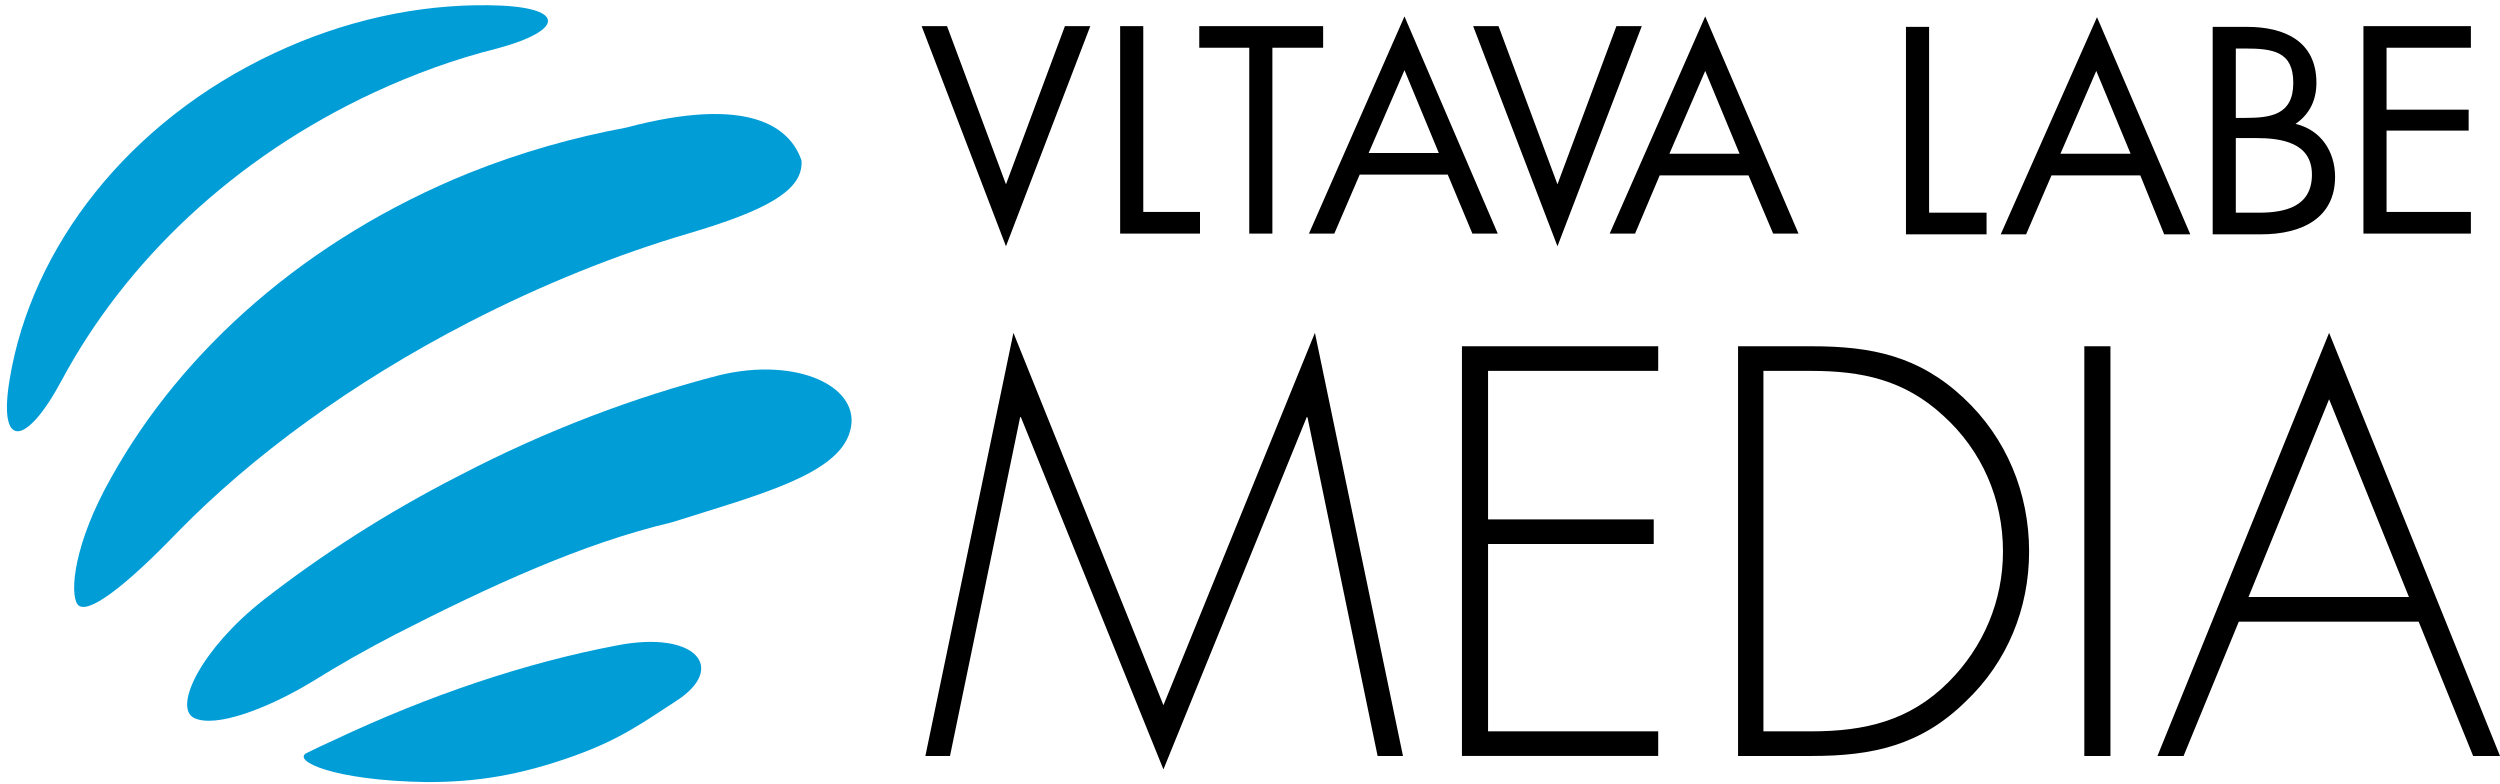 <svg version="1.2" xmlns="http://www.w3.org/2000/svg" viewBox="0 0 335 105" width="335" height="105">
	<title>d75873311613-vlm_logo-svg</title>
	<style>
		.s0 { fill: #000000 } 
		.s1 { fill: #009dd7 } 
	</style>
	<g id="Layer">
		<g id="Layer">
			<g id="Layer">
				<g id="Layer">
					<path id="Layer" fill-rule="evenodd" class="s0" d="m175.2 55.9h-0.1l-19.2 47.2-19.1-47.2h-0.1l-9.4 45.4h-3.3l11.8-56.7 20.1 49.9 20.3-49.9 11.8 56.7h-3.4zm24.2-6.2v19.9h22.2v3.3h-22.2v25.1h22.8v3.3h-26.3v-54.9h26.3v3.3c0 0-22.8 0-22.8 0zm33.5-3.3h9.9c8 0 14.3 1.3 20.3 6.9 5.8 5.4 8.8 12.8 8.8 20.6 0 7.6-2.9 14.8-8.5 20.1-6 5.9-12.5 7.3-20.6 7.3h-9.9zm9.8 51.6c7.2 0 13.2-1.4 18.4-6.6 4.7-4.7 7.3-10.9 7.3-17.5 0-7-2.8-13.5-8-18.2-5.2-4.8-10.9-6-17.7-6h-6.4v48.3c0 0 6.4 0 6.4 0zm40.1 3.3h-3.5v-54.9h3.5zm17.2-18l-7.4 18h-3.5l23-56.7 22.9 56.7h-3.6l-7.3-18zm12.1-29.8l-10.8 26.5h21.5z"/>
					<path id="Layer" fill-rule="evenodd" class="s0" d="m134.8 24.7l7.9-21.2h3.4l-11.3 29.5-11.3-29.5h3.4zm18.4 3.7h7.6v2.9h-10.7v-27.8h3.1zm17.3 2.9h-3.1v-24.9h-6.7v-2.9h16.6v2.9h-6.8zm11.7-7.9l-3.4 7.9h-3.4l12.8-29.1 12.5 29.1h-3.4l-3.3-7.9c0 0-11.8 0-11.8 0zm6-14l-4.8 11.1h9.4zm20.5 15.3l7.9-21.2h3.4l-11.3 29.5-11.3-29.5h3.4zm13.7-1.2l-3.3 7.8h-3.4l12.8-29.1 12.5 29.1h-3.4l-3.3-7.8c0 0-11.9 0-11.9 0zm6.1-14l-4.8 11.1h9.4zm30 19h7.7v2.9h-10.8v-27.8h3.1zm16.4-5l-3.4 7.9h-3.4l12.9-29.1 12.5 29.1h-3.5l-3.2-7.9c0 0-11.9 0-11.9 0zm6-14l-4.8 11.1h9.4zm15.6-5.9h4.6c5 0 9.3 1.9 9.3 7.5 0 2.3-0.9 4.2-2.8 5.5 3.4 0.8 5.3 3.7 5.3 7.1 0 5.5-4.4 7.7-9.9 7.7h-6.5c0 0 0-27.8 0-27.8zm3.1 24.9h3.1c3.5 0 7.1-0.8 7.1-5.1 0-4.3-4.1-4.9-7.5-4.9h-2.7zm0-12.7h1.2c3.5 0 6.5-0.4 6.5-4.7 0-4.2-2.7-4.6-6.5-4.6h-1.2zm17.1-12.3h14.4v2.9h-11.3v8.3h11v2.8h-11v10.9h11.3v2.9h-14.4z"/>
					<path id="Layer" class="s1" d="m66.6 6.5c9.3-2.5 9.3-5.7-1.2-5.8-9.4-0.1-19.2 2-28.6 6.4-19.7 9.2-32.6 26.1-35.5 43.7-1.6 9.5 2.2 9.1 7 0.1 8.5-15.8 22.9-29.7 41.8-38.5 5.4-2.5 10.9-4.5 16.5-5.9z"/>
					<path id="Layer" class="s1" d="m92.2 31.3c10.5-3.1 15.5-5.8 15.2-9.8-1.5-4.4-6.9-8.8-23.5-4.4-7 1.3-14.1 3.3-21.1 6.1-21.7 8.8-38.4 23.7-47.9 40.8-5 8.8-5.6 15.5-4.5 17 1.2 1.5 6.2-2.2 13.5-9.8 9.9-10.1 23.2-19.9 38.9-28 9.9-5.1 19.9-9.1 29.4-11.9z"/>
					<path id="Layer" class="s1" d="m35.3 80.4c-8.4 6.6-12.1 14.4-9.3 15.8 2.8 1.4 9.8-1.2 15.9-4.9q5.3-3.3 11.1-6.3c12.7-6.5 25.1-12.2 37-15 11.7-3.7 22.3-6.4 23.9-12.2 1.7-5.9-7-10.1-17.6-7.5-11.2 2.9-23 7.3-34.7 13.4-9.8 5-18.6 10.7-26.3 16.7z"/>
					<path id="Layer" class="s1" d="m41.1 100.9c-2 1 3.4 3.7 16.1 3.9 6.7 0 12.4-0.9 19.7-3.5 6.4-2.3 9.4-4.6 13.6-7.3 7.1-4.5 2.7-9.6-7.9-7.5-12.1 2.3-25 6.6-37.9 12.7q-1.8 0.8-3.6 1.7z"/>
				</g>
			</g>
		</g>
	</g>
</svg>
